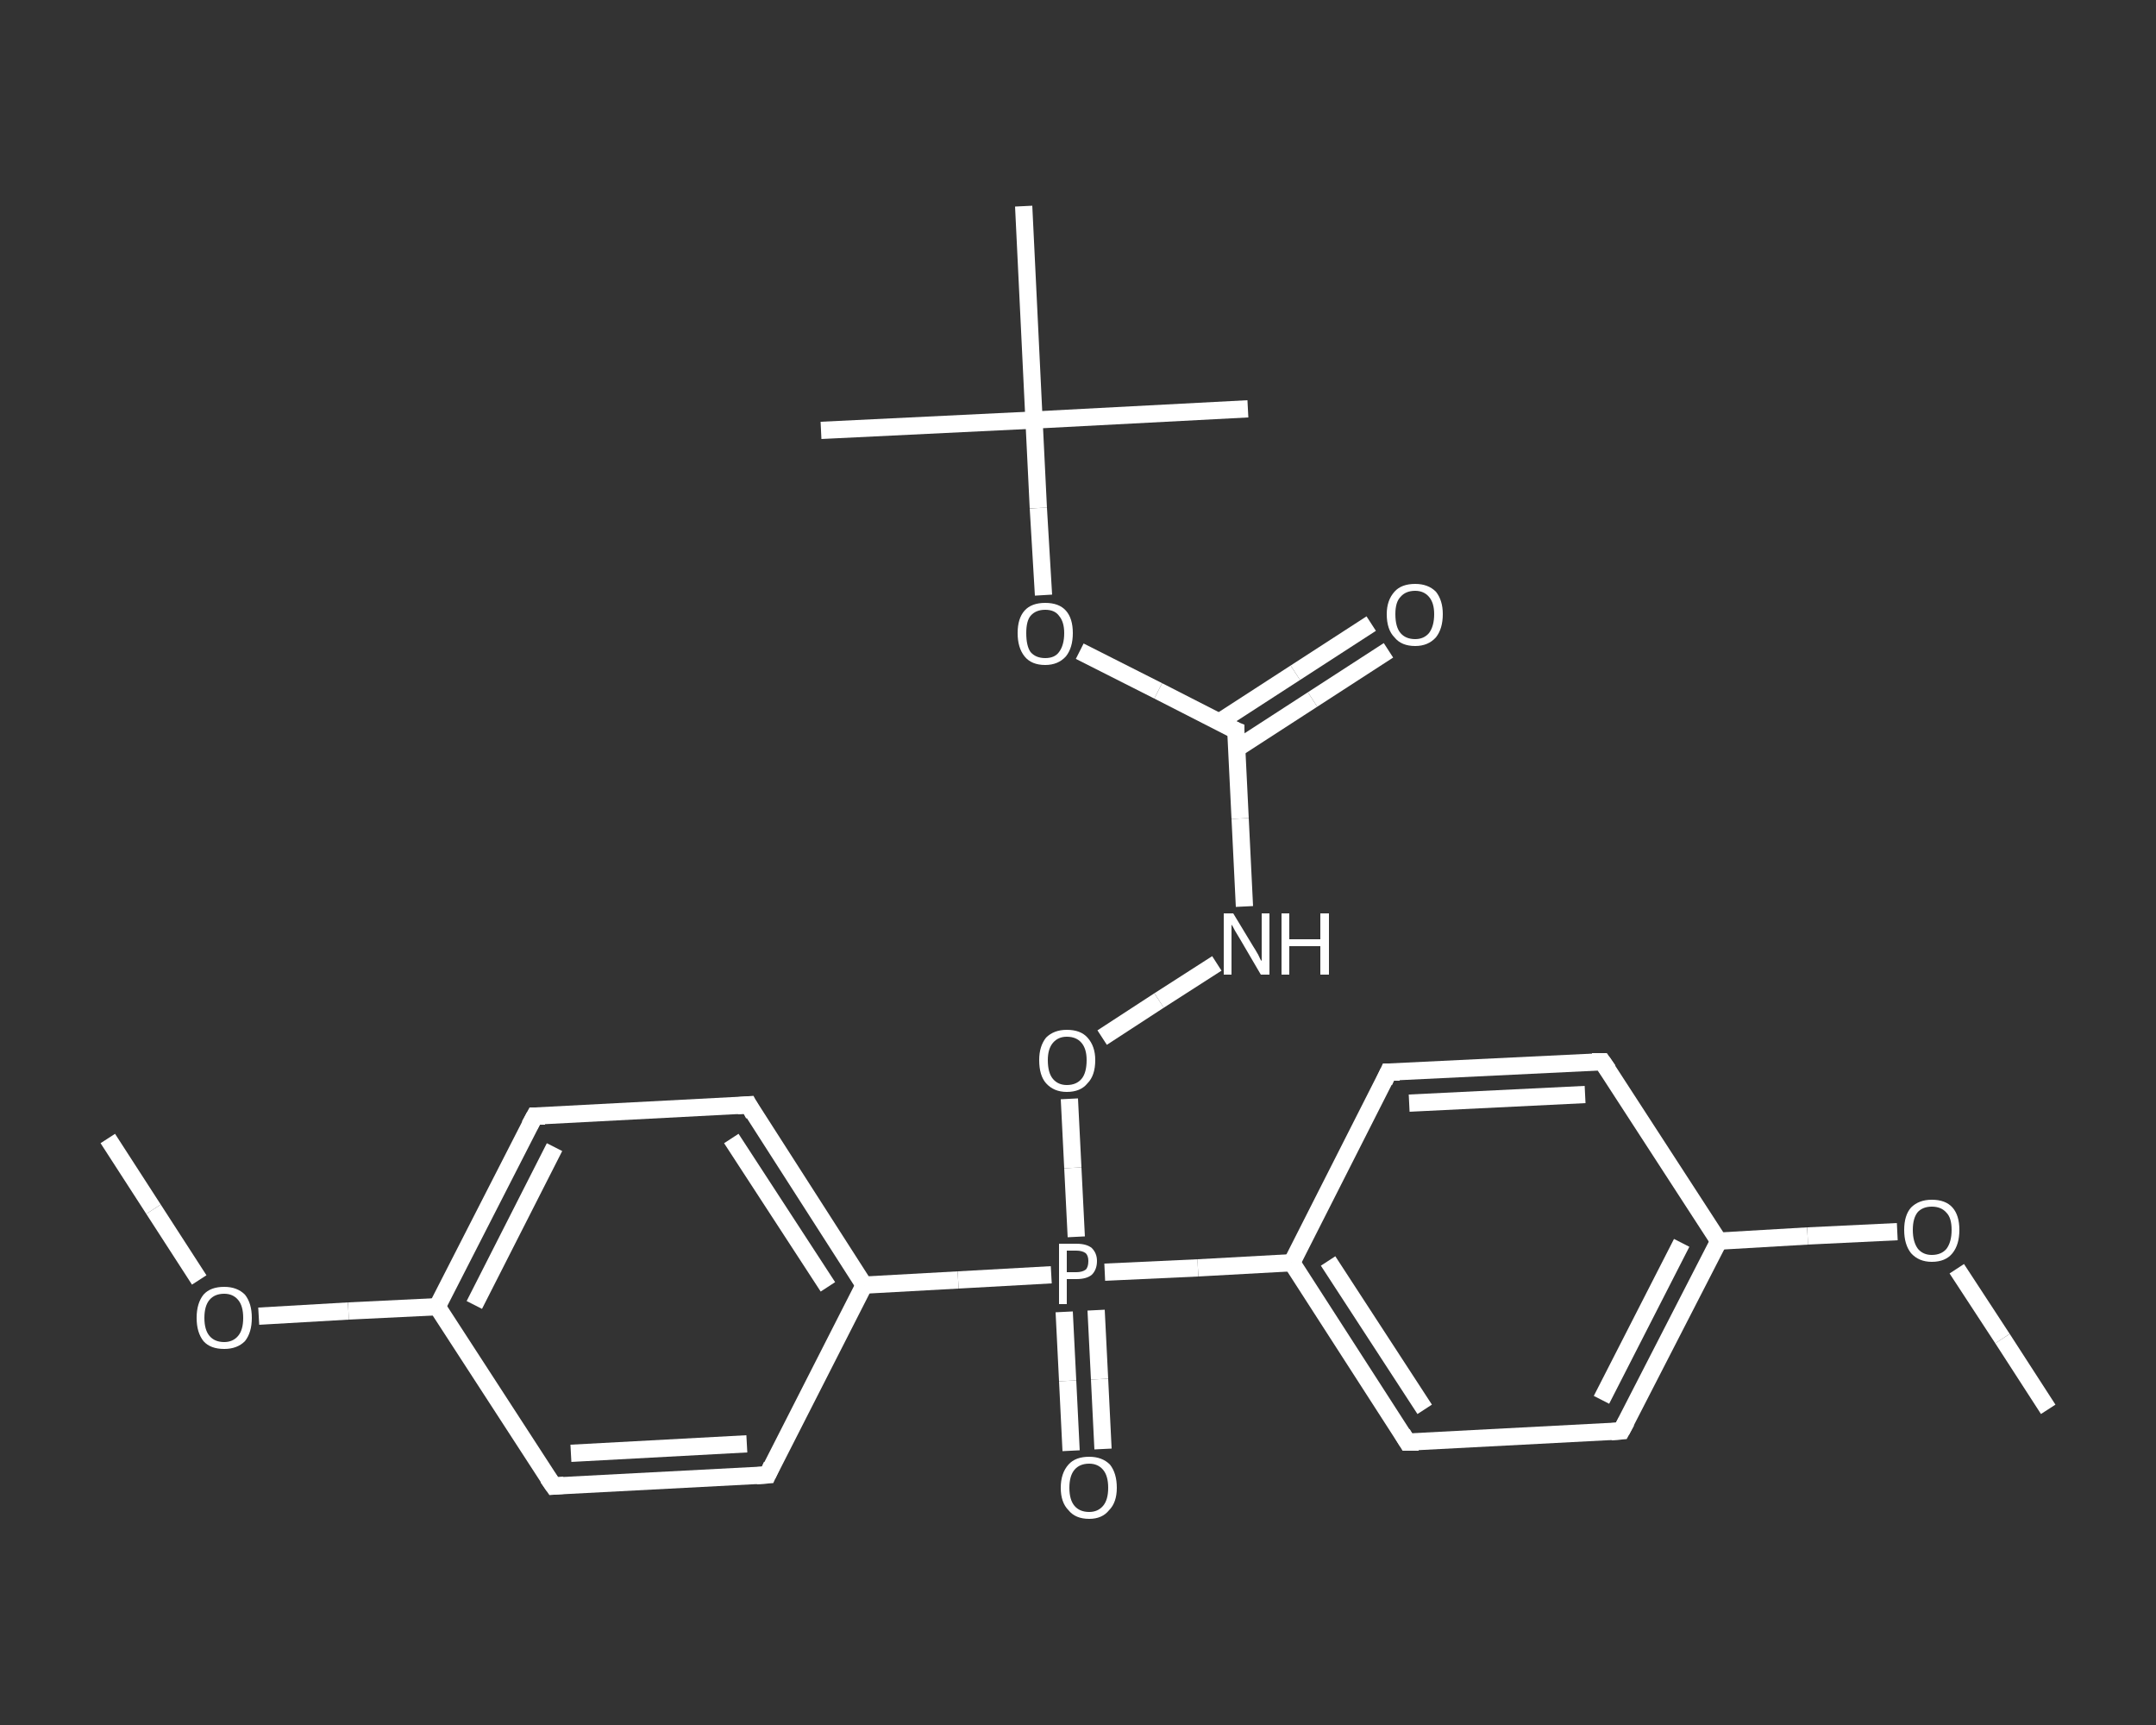 <?xml version='1.0' encoding='iso-8859-1'?>
<svg version='1.1' baseProfile='full'
              xmlns='http://www.w3.org/2000/svg'
                      xmlns:rdkit='http://www.rdkit.org/xml'
                      xmlns:xlink='http://www.w3.org/1999/xlink'
                  xml:space='preserve'
width='250px' height='200px' viewBox='0 0 250 200'>
<rect x="0" y="0" width="250" height="200" fill="#333333" stroke="none"/>
<!-- END OF HEADER -->
<rect style='opacity:1.0;fill:transparent;stroke:none' width='250.0' height='200.0' x='0.0' y='0.0'> </rect>
<path class='bond-0 atom-0 atom-1' d='M 12.5,132.0 L 17.8,140.2' style='fill:none;fill-rule:evenodd;stroke:#FFFFFF;stroke-width:2.0px;stroke-linecap:butt;stroke-linejoin:miter;stroke-opacity:1' />
<path class='bond-0 atom-0 atom-1' d='M 17.8,140.2 L 23.1,148.4' style='fill:none;fill-rule:evenodd;stroke:#FFFFFF;stroke-width:2.0px;stroke-linecap:butt;stroke-linejoin:miter;stroke-opacity:1' />
<path class='bond-1 atom-1 atom-2' d='M 30.0,152.6 L 40.4,152.0' style='fill:none;fill-rule:evenodd;stroke:#FFFFFF;stroke-width:2.0px;stroke-linecap:butt;stroke-linejoin:miter;stroke-opacity:1' />
<path class='bond-1 atom-1 atom-2' d='M 40.4,152.0 L 50.7,151.5' style='fill:none;fill-rule:evenodd;stroke:#FFFFFF;stroke-width:2.0px;stroke-linecap:butt;stroke-linejoin:miter;stroke-opacity:1' />
<path class='bond-2 atom-2 atom-3' d='M 50.7,151.5 L 62.0,129.4' style='fill:none;fill-rule:evenodd;stroke:#FFFFFF;stroke-width:2.0px;stroke-linecap:butt;stroke-linejoin:miter;stroke-opacity:1' />
<path class='bond-2 atom-2 atom-3' d='M 55.0,151.3 L 64.3,133.0' style='fill:none;fill-rule:evenodd;stroke:#FFFFFF;stroke-width:2.0px;stroke-linecap:butt;stroke-linejoin:miter;stroke-opacity:1' />
<path class='bond-3 atom-3 atom-4' d='M 62.0,129.4 L 86.8,128.1' style='fill:none;fill-rule:evenodd;stroke:#FFFFFF;stroke-width:2.0px;stroke-linecap:butt;stroke-linejoin:miter;stroke-opacity:1' />
<path class='bond-4 atom-4 atom-5' d='M 86.8,128.1 L 100.2,149.0' style='fill:none;fill-rule:evenodd;stroke:#FFFFFF;stroke-width:2.0px;stroke-linecap:butt;stroke-linejoin:miter;stroke-opacity:1' />
<path class='bond-4 atom-4 atom-5' d='M 84.8,132.0 L 96.0,149.2' style='fill:none;fill-rule:evenodd;stroke:#FFFFFF;stroke-width:2.0px;stroke-linecap:butt;stroke-linejoin:miter;stroke-opacity:1' />
<path class='bond-5 atom-5 atom-6' d='M 100.2,149.0 L 111.1,148.4' style='fill:none;fill-rule:evenodd;stroke:#FFFFFF;stroke-width:2.0px;stroke-linecap:butt;stroke-linejoin:miter;stroke-opacity:1' />
<path class='bond-5 atom-5 atom-6' d='M 111.1,148.4 L 121.9,147.8' style='fill:none;fill-rule:evenodd;stroke:#FFFFFF;stroke-width:2.0px;stroke-linecap:butt;stroke-linejoin:miter;stroke-opacity:1' />
<path class='bond-6 atom-6 atom-7' d='M 123.4,152.1 L 123.8,160.1' style='fill:none;fill-rule:evenodd;stroke:#FFFFFF;stroke-width:2.0px;stroke-linecap:butt;stroke-linejoin:miter;stroke-opacity:1' />
<path class='bond-6 atom-6 atom-7' d='M 123.8,160.1 L 124.2,168.2' style='fill:none;fill-rule:evenodd;stroke:#FFFFFF;stroke-width:2.0px;stroke-linecap:butt;stroke-linejoin:miter;stroke-opacity:1' />
<path class='bond-6 atom-6 atom-7' d='M 127.1,151.9 L 127.5,159.9' style='fill:none;fill-rule:evenodd;stroke:#FFFFFF;stroke-width:2.0px;stroke-linecap:butt;stroke-linejoin:miter;stroke-opacity:1' />
<path class='bond-6 atom-6 atom-7' d='M 127.5,159.9 L 127.9,168.0' style='fill:none;fill-rule:evenodd;stroke:#FFFFFF;stroke-width:2.0px;stroke-linecap:butt;stroke-linejoin:miter;stroke-opacity:1' />
<path class='bond-7 atom-6 atom-8' d='M 124.8,143.4 L 124.4,135.4' style='fill:none;fill-rule:evenodd;stroke:#FFFFFF;stroke-width:2.0px;stroke-linecap:butt;stroke-linejoin:miter;stroke-opacity:1' />
<path class='bond-7 atom-6 atom-8' d='M 124.4,135.4 L 124.0,127.4' style='fill:none;fill-rule:evenodd;stroke:#FFFFFF;stroke-width:2.0px;stroke-linecap:butt;stroke-linejoin:miter;stroke-opacity:1' />
<path class='bond-8 atom-8 atom-9' d='M 127.8,120.3 L 134.4,116.0' style='fill:none;fill-rule:evenodd;stroke:#FFFFFF;stroke-width:2.0px;stroke-linecap:butt;stroke-linejoin:miter;stroke-opacity:1' />
<path class='bond-8 atom-8 atom-9' d='M 134.4,116.0 L 141.1,111.7' style='fill:none;fill-rule:evenodd;stroke:#FFFFFF;stroke-width:2.0px;stroke-linecap:butt;stroke-linejoin:miter;stroke-opacity:1' />
<path class='bond-9 atom-9 atom-10' d='M 144.3,105.1 L 143.8,94.9' style='fill:none;fill-rule:evenodd;stroke:#FFFFFF;stroke-width:2.0px;stroke-linecap:butt;stroke-linejoin:miter;stroke-opacity:1' />
<path class='bond-9 atom-9 atom-10' d='M 143.8,94.9 L 143.3,84.7' style='fill:none;fill-rule:evenodd;stroke:#FFFFFF;stroke-width:2.0px;stroke-linecap:butt;stroke-linejoin:miter;stroke-opacity:1' />
<path class='bond-10 atom-10 atom-11' d='M 143.4,86.8 L 152.2,81.1' style='fill:none;fill-rule:evenodd;stroke:#FFFFFF;stroke-width:2.0px;stroke-linecap:butt;stroke-linejoin:miter;stroke-opacity:1' />
<path class='bond-10 atom-10 atom-11' d='M 152.2,81.1 L 161.0,75.4' style='fill:none;fill-rule:evenodd;stroke:#FFFFFF;stroke-width:2.0px;stroke-linecap:butt;stroke-linejoin:miter;stroke-opacity:1' />
<path class='bond-10 atom-10 atom-11' d='M 141.4,83.7 L 150.2,78.0' style='fill:none;fill-rule:evenodd;stroke:#FFFFFF;stroke-width:2.0px;stroke-linecap:butt;stroke-linejoin:miter;stroke-opacity:1' />
<path class='bond-10 atom-10 atom-11' d='M 150.2,78.0 L 159.0,72.3' style='fill:none;fill-rule:evenodd;stroke:#FFFFFF;stroke-width:2.0px;stroke-linecap:butt;stroke-linejoin:miter;stroke-opacity:1' />
<path class='bond-11 atom-10 atom-12' d='M 143.3,84.7 L 134.3,80.1' style='fill:none;fill-rule:evenodd;stroke:#FFFFFF;stroke-width:2.0px;stroke-linecap:butt;stroke-linejoin:miter;stroke-opacity:1' />
<path class='bond-11 atom-10 atom-12' d='M 134.3,80.1 L 125.2,75.5' style='fill:none;fill-rule:evenodd;stroke:#FFFFFF;stroke-width:2.0px;stroke-linecap:butt;stroke-linejoin:miter;stroke-opacity:1' />
<path class='bond-12 atom-12 atom-13' d='M 121.0,69.0 L 120.4,58.9' style='fill:none;fill-rule:evenodd;stroke:#FFFFFF;stroke-width:2.0px;stroke-linecap:butt;stroke-linejoin:miter;stroke-opacity:1' />
<path class='bond-12 atom-12 atom-13' d='M 120.4,58.9 L 119.9,48.7' style='fill:none;fill-rule:evenodd;stroke:#FFFFFF;stroke-width:2.0px;stroke-linecap:butt;stroke-linejoin:miter;stroke-opacity:1' />
<path class='bond-13 atom-13 atom-14' d='M 119.9,48.7 L 95.2,49.9' style='fill:none;fill-rule:evenodd;stroke:#FFFFFF;stroke-width:2.0px;stroke-linecap:butt;stroke-linejoin:miter;stroke-opacity:1' />
<path class='bond-14 atom-13 atom-15' d='M 119.9,48.7 L 144.7,47.4' style='fill:none;fill-rule:evenodd;stroke:#FFFFFF;stroke-width:2.0px;stroke-linecap:butt;stroke-linejoin:miter;stroke-opacity:1' />
<path class='bond-15 atom-13 atom-16' d='M 119.9,48.7 L 118.7,23.9' style='fill:none;fill-rule:evenodd;stroke:#FFFFFF;stroke-width:2.0px;stroke-linecap:butt;stroke-linejoin:miter;stroke-opacity:1' />
<path class='bond-16 atom-6 atom-17' d='M 128.1,147.5 L 138.9,147.0' style='fill:none;fill-rule:evenodd;stroke:#FFFFFF;stroke-width:2.0px;stroke-linecap:butt;stroke-linejoin:miter;stroke-opacity:1' />
<path class='bond-16 atom-6 atom-17' d='M 138.9,147.0 L 149.8,146.4' style='fill:none;fill-rule:evenodd;stroke:#FFFFFF;stroke-width:2.0px;stroke-linecap:butt;stroke-linejoin:miter;stroke-opacity:1' />
<path class='bond-17 atom-17 atom-18' d='M 149.8,146.4 L 163.2,167.2' style='fill:none;fill-rule:evenodd;stroke:#FFFFFF;stroke-width:2.0px;stroke-linecap:butt;stroke-linejoin:miter;stroke-opacity:1' />
<path class='bond-17 atom-17 atom-18' d='M 154.0,146.2 L 165.2,163.4' style='fill:none;fill-rule:evenodd;stroke:#FFFFFF;stroke-width:2.0px;stroke-linecap:butt;stroke-linejoin:miter;stroke-opacity:1' />
<path class='bond-18 atom-18 atom-19' d='M 163.2,167.2 L 188.0,165.9' style='fill:none;fill-rule:evenodd;stroke:#FFFFFF;stroke-width:2.0px;stroke-linecap:butt;stroke-linejoin:miter;stroke-opacity:1' />
<path class='bond-19 atom-19 atom-20' d='M 188.0,165.9 L 199.3,143.9' style='fill:none;fill-rule:evenodd;stroke:#FFFFFF;stroke-width:2.0px;stroke-linecap:butt;stroke-linejoin:miter;stroke-opacity:1' />
<path class='bond-19 atom-19 atom-20' d='M 185.7,162.3 L 195.0,144.1' style='fill:none;fill-rule:evenodd;stroke:#FFFFFF;stroke-width:2.0px;stroke-linecap:butt;stroke-linejoin:miter;stroke-opacity:1' />
<path class='bond-20 atom-20 atom-21' d='M 199.3,143.9 L 209.6,143.3' style='fill:none;fill-rule:evenodd;stroke:#FFFFFF;stroke-width:2.0px;stroke-linecap:butt;stroke-linejoin:miter;stroke-opacity:1' />
<path class='bond-20 atom-20 atom-21' d='M 209.6,143.3 L 220.0,142.8' style='fill:none;fill-rule:evenodd;stroke:#FFFFFF;stroke-width:2.0px;stroke-linecap:butt;stroke-linejoin:miter;stroke-opacity:1' />
<path class='bond-21 atom-21 atom-22' d='M 226.9,147.1 L 232.2,155.2' style='fill:none;fill-rule:evenodd;stroke:#FFFFFF;stroke-width:2.0px;stroke-linecap:butt;stroke-linejoin:miter;stroke-opacity:1' />
<path class='bond-21 atom-21 atom-22' d='M 232.2,155.2 L 237.5,163.4' style='fill:none;fill-rule:evenodd;stroke:#FFFFFF;stroke-width:2.0px;stroke-linecap:butt;stroke-linejoin:miter;stroke-opacity:1' />
<path class='bond-22 atom-20 atom-23' d='M 199.3,143.9 L 185.8,123.1' style='fill:none;fill-rule:evenodd;stroke:#FFFFFF;stroke-width:2.0px;stroke-linecap:butt;stroke-linejoin:miter;stroke-opacity:1' />
<path class='bond-23 atom-23 atom-24' d='M 185.8,123.1 L 161.0,124.3' style='fill:none;fill-rule:evenodd;stroke:#FFFFFF;stroke-width:2.0px;stroke-linecap:butt;stroke-linejoin:miter;stroke-opacity:1' />
<path class='bond-23 atom-23 atom-24' d='M 183.8,126.9 L 163.4,127.9' style='fill:none;fill-rule:evenodd;stroke:#FFFFFF;stroke-width:2.0px;stroke-linecap:butt;stroke-linejoin:miter;stroke-opacity:1' />
<path class='bond-24 atom-5 atom-25' d='M 100.2,149.0 L 89.0,171.0' style='fill:none;fill-rule:evenodd;stroke:#FFFFFF;stroke-width:2.0px;stroke-linecap:butt;stroke-linejoin:miter;stroke-opacity:1' />
<path class='bond-25 atom-25 atom-26' d='M 89.0,171.0 L 64.2,172.3' style='fill:none;fill-rule:evenodd;stroke:#FFFFFF;stroke-width:2.0px;stroke-linecap:butt;stroke-linejoin:miter;stroke-opacity:1' />
<path class='bond-25 atom-25 atom-26' d='M 86.6,167.4 L 66.2,168.5' style='fill:none;fill-rule:evenodd;stroke:#FFFFFF;stroke-width:2.0px;stroke-linecap:butt;stroke-linejoin:miter;stroke-opacity:1' />
<path class='bond-26 atom-26 atom-2' d='M 64.2,172.3 L 50.7,151.5' style='fill:none;fill-rule:evenodd;stroke:#FFFFFF;stroke-width:2.0px;stroke-linecap:butt;stroke-linejoin:miter;stroke-opacity:1' />
<path class='bond-27 atom-24 atom-17' d='M 161.0,124.3 L 149.8,146.4' style='fill:none;fill-rule:evenodd;stroke:#FFFFFF;stroke-width:2.0px;stroke-linecap:butt;stroke-linejoin:miter;stroke-opacity:1' />
<path d='M 61.4,130.5 L 62.0,129.4 L 63.2,129.4' style='fill:none;stroke:#FFFFFF;stroke-width:2.0px;stroke-linecap:butt;stroke-linejoin:miter;stroke-opacity:1;' />
<path d='M 85.5,128.2 L 86.8,128.1 L 87.4,129.2' style='fill:none;stroke:#FFFFFF;stroke-width:2.0px;stroke-linecap:butt;stroke-linejoin:miter;stroke-opacity:1;' />
<path d='M 143.3,85.2 L 143.3,84.7 L 142.8,84.5' style='fill:none;stroke:#FFFFFF;stroke-width:2.0px;stroke-linecap:butt;stroke-linejoin:miter;stroke-opacity:1;' />
<path d='M 162.6,166.2 L 163.2,167.2 L 164.5,167.2' style='fill:none;stroke:#FFFFFF;stroke-width:2.0px;stroke-linecap:butt;stroke-linejoin:miter;stroke-opacity:1;' />
<path d='M 186.8,166.0 L 188.0,165.9 L 188.6,164.8' style='fill:none;stroke:#FFFFFF;stroke-width:2.0px;stroke-linecap:butt;stroke-linejoin:miter;stroke-opacity:1;' />
<path d='M 186.5,124.1 L 185.8,123.1 L 184.6,123.1' style='fill:none;stroke:#FFFFFF;stroke-width:2.0px;stroke-linecap:butt;stroke-linejoin:miter;stroke-opacity:1;' />
<path d='M 162.3,124.3 L 161.0,124.3 L 160.5,125.4' style='fill:none;stroke:#FFFFFF;stroke-width:2.0px;stroke-linecap:butt;stroke-linejoin:miter;stroke-opacity:1;' />
<path d='M 89.5,169.9 L 89.0,171.0 L 87.7,171.1' style='fill:none;stroke:#FFFFFF;stroke-width:2.0px;stroke-linecap:butt;stroke-linejoin:miter;stroke-opacity:1;' />
<path d='M 65.4,172.2 L 64.2,172.3 L 63.5,171.3' style='fill:none;stroke:#FFFFFF;stroke-width:2.0px;stroke-linecap:butt;stroke-linejoin:miter;stroke-opacity:1;' />
<path class='atom-1' d='M 22.8 152.8
Q 22.8 151.1, 23.6 150.1
Q 24.4 149.2, 26.0 149.2
Q 27.5 149.2, 28.4 150.1
Q 29.2 151.1, 29.2 152.8
Q 29.2 154.5, 28.4 155.5
Q 27.5 156.4, 26.0 156.4
Q 24.4 156.4, 23.6 155.5
Q 22.8 154.5, 22.8 152.8
M 26.0 155.6
Q 27.0 155.6, 27.6 154.9
Q 28.2 154.2, 28.2 152.8
Q 28.2 151.4, 27.6 150.7
Q 27.0 150.0, 26.0 150.0
Q 24.9 150.0, 24.3 150.7
Q 23.7 151.4, 23.7 152.8
Q 23.7 154.2, 24.3 154.9
Q 24.9 155.6, 26.0 155.6
' fill='#FFFFFF'/>
<path class='atom-6' d='M 124.8 144.2
Q 126.0 144.2, 126.6 144.7
Q 127.2 145.3, 127.2 146.2
Q 127.2 147.2, 126.6 147.8
Q 126.0 148.3, 124.8 148.3
L 123.7 148.3
L 123.7 151.2
L 122.8 151.2
L 122.8 144.2
L 124.8 144.2
M 124.8 147.5
Q 125.5 147.5, 125.9 147.2
Q 126.2 146.9, 126.2 146.2
Q 126.2 145.6, 125.9 145.3
Q 125.5 145.0, 124.8 145.0
L 123.7 145.0
L 123.7 147.5
L 124.8 147.5
' fill='#FFFFFF'/>
<path class='atom-7' d='M 123.0 172.5
Q 123.0 170.8, 123.9 169.8
Q 124.7 168.9, 126.3 168.9
Q 127.8 168.9, 128.7 169.8
Q 129.5 170.8, 129.5 172.5
Q 129.5 174.2, 128.6 175.1
Q 127.8 176.1, 126.3 176.1
Q 124.7 176.1, 123.9 175.1
Q 123.0 174.2, 123.0 172.5
M 126.3 175.3
Q 127.3 175.3, 127.9 174.6
Q 128.5 173.9, 128.5 172.5
Q 128.5 171.1, 127.9 170.4
Q 127.3 169.7, 126.3 169.7
Q 125.2 169.7, 124.6 170.4
Q 124.0 171.1, 124.0 172.5
Q 124.0 173.9, 124.6 174.6
Q 125.2 175.3, 126.3 175.3
' fill='#FFFFFF'/>
<path class='atom-8' d='M 120.5 122.9
Q 120.5 121.3, 121.3 120.3
Q 122.2 119.4, 123.7 119.4
Q 125.3 119.4, 126.1 120.3
Q 127.0 121.3, 127.0 122.9
Q 127.0 124.7, 126.1 125.6
Q 125.3 126.6, 123.7 126.6
Q 122.2 126.6, 121.3 125.6
Q 120.5 124.7, 120.5 122.9
M 123.7 125.8
Q 124.8 125.8, 125.4 125.1
Q 126.0 124.4, 126.0 122.9
Q 126.0 121.6, 125.4 120.9
Q 124.8 120.2, 123.7 120.2
Q 122.7 120.2, 122.1 120.9
Q 121.5 121.6, 121.5 122.9
Q 121.5 124.4, 122.1 125.1
Q 122.7 125.8, 123.7 125.8
' fill='#FFFFFF'/>
<path class='atom-9' d='M 143.0 105.9
L 145.3 109.7
Q 145.5 110.0, 145.9 110.7
Q 146.2 111.4, 146.3 111.4
L 146.3 105.9
L 147.2 105.9
L 147.2 113.0
L 146.2 113.0
L 143.8 108.9
Q 143.5 108.4, 143.2 107.9
Q 142.9 107.3, 142.8 107.2
L 142.8 113.0
L 141.9 113.0
L 141.9 105.9
L 143.0 105.9
' fill='#FFFFFF'/>
<path class='atom-9' d='M 148.6 105.9
L 149.5 105.9
L 149.5 108.9
L 153.1 108.9
L 153.1 105.9
L 154.1 105.9
L 154.1 113.0
L 153.1 113.0
L 153.1 109.7
L 149.5 109.7
L 149.5 113.0
L 148.6 113.0
L 148.6 105.9
' fill='#FFFFFF'/>
<path class='atom-11' d='M 160.8 71.2
Q 160.8 69.6, 161.7 68.6
Q 162.5 67.7, 164.1 67.7
Q 165.6 67.7, 166.5 68.6
Q 167.3 69.6, 167.3 71.2
Q 167.3 72.9, 166.5 73.9
Q 165.6 74.9, 164.1 74.9
Q 162.5 74.9, 161.7 73.9
Q 160.8 73.0, 160.8 71.2
M 164.1 74.1
Q 165.1 74.1, 165.7 73.4
Q 166.3 72.6, 166.3 71.2
Q 166.3 69.9, 165.7 69.2
Q 165.1 68.5, 164.1 68.5
Q 163.0 68.5, 162.4 69.2
Q 161.8 69.8, 161.8 71.2
Q 161.8 72.7, 162.4 73.4
Q 163.0 74.1, 164.1 74.1
' fill='#FFFFFF'/>
<path class='atom-12' d='M 118.0 73.4
Q 118.0 71.7, 118.8 70.8
Q 119.6 69.9, 121.2 69.9
Q 122.8 69.9, 123.6 70.8
Q 124.4 71.7, 124.4 73.4
Q 124.4 75.1, 123.6 76.1
Q 122.7 77.1, 121.2 77.1
Q 119.6 77.1, 118.8 76.1
Q 118.0 75.1, 118.0 73.4
M 121.2 76.3
Q 122.3 76.3, 122.8 75.6
Q 123.4 74.8, 123.4 73.4
Q 123.4 72.1, 122.8 71.4
Q 122.3 70.7, 121.2 70.7
Q 120.1 70.7, 119.5 71.4
Q 119.0 72.0, 119.0 73.4
Q 119.0 74.9, 119.5 75.6
Q 120.1 76.3, 121.2 76.3
' fill='#FFFFFF'/>
<path class='atom-21' d='M 220.8 142.6
Q 220.8 140.9, 221.6 140.0
Q 222.5 139.1, 224.0 139.1
Q 225.6 139.1, 226.4 140.0
Q 227.2 140.9, 227.2 142.6
Q 227.2 144.3, 226.4 145.3
Q 225.6 146.3, 224.0 146.3
Q 222.5 146.3, 221.6 145.3
Q 220.8 144.3, 220.8 142.6
M 224.0 145.5
Q 225.1 145.5, 225.7 144.8
Q 226.3 144.0, 226.3 142.6
Q 226.3 141.2, 225.7 140.6
Q 225.1 139.9, 224.0 139.9
Q 223.0 139.9, 222.4 140.5
Q 221.8 141.2, 221.8 142.6
Q 221.8 144.0, 222.4 144.8
Q 223.0 145.5, 224.0 145.5
' fill='#FFFFFF'/>
</svg>

